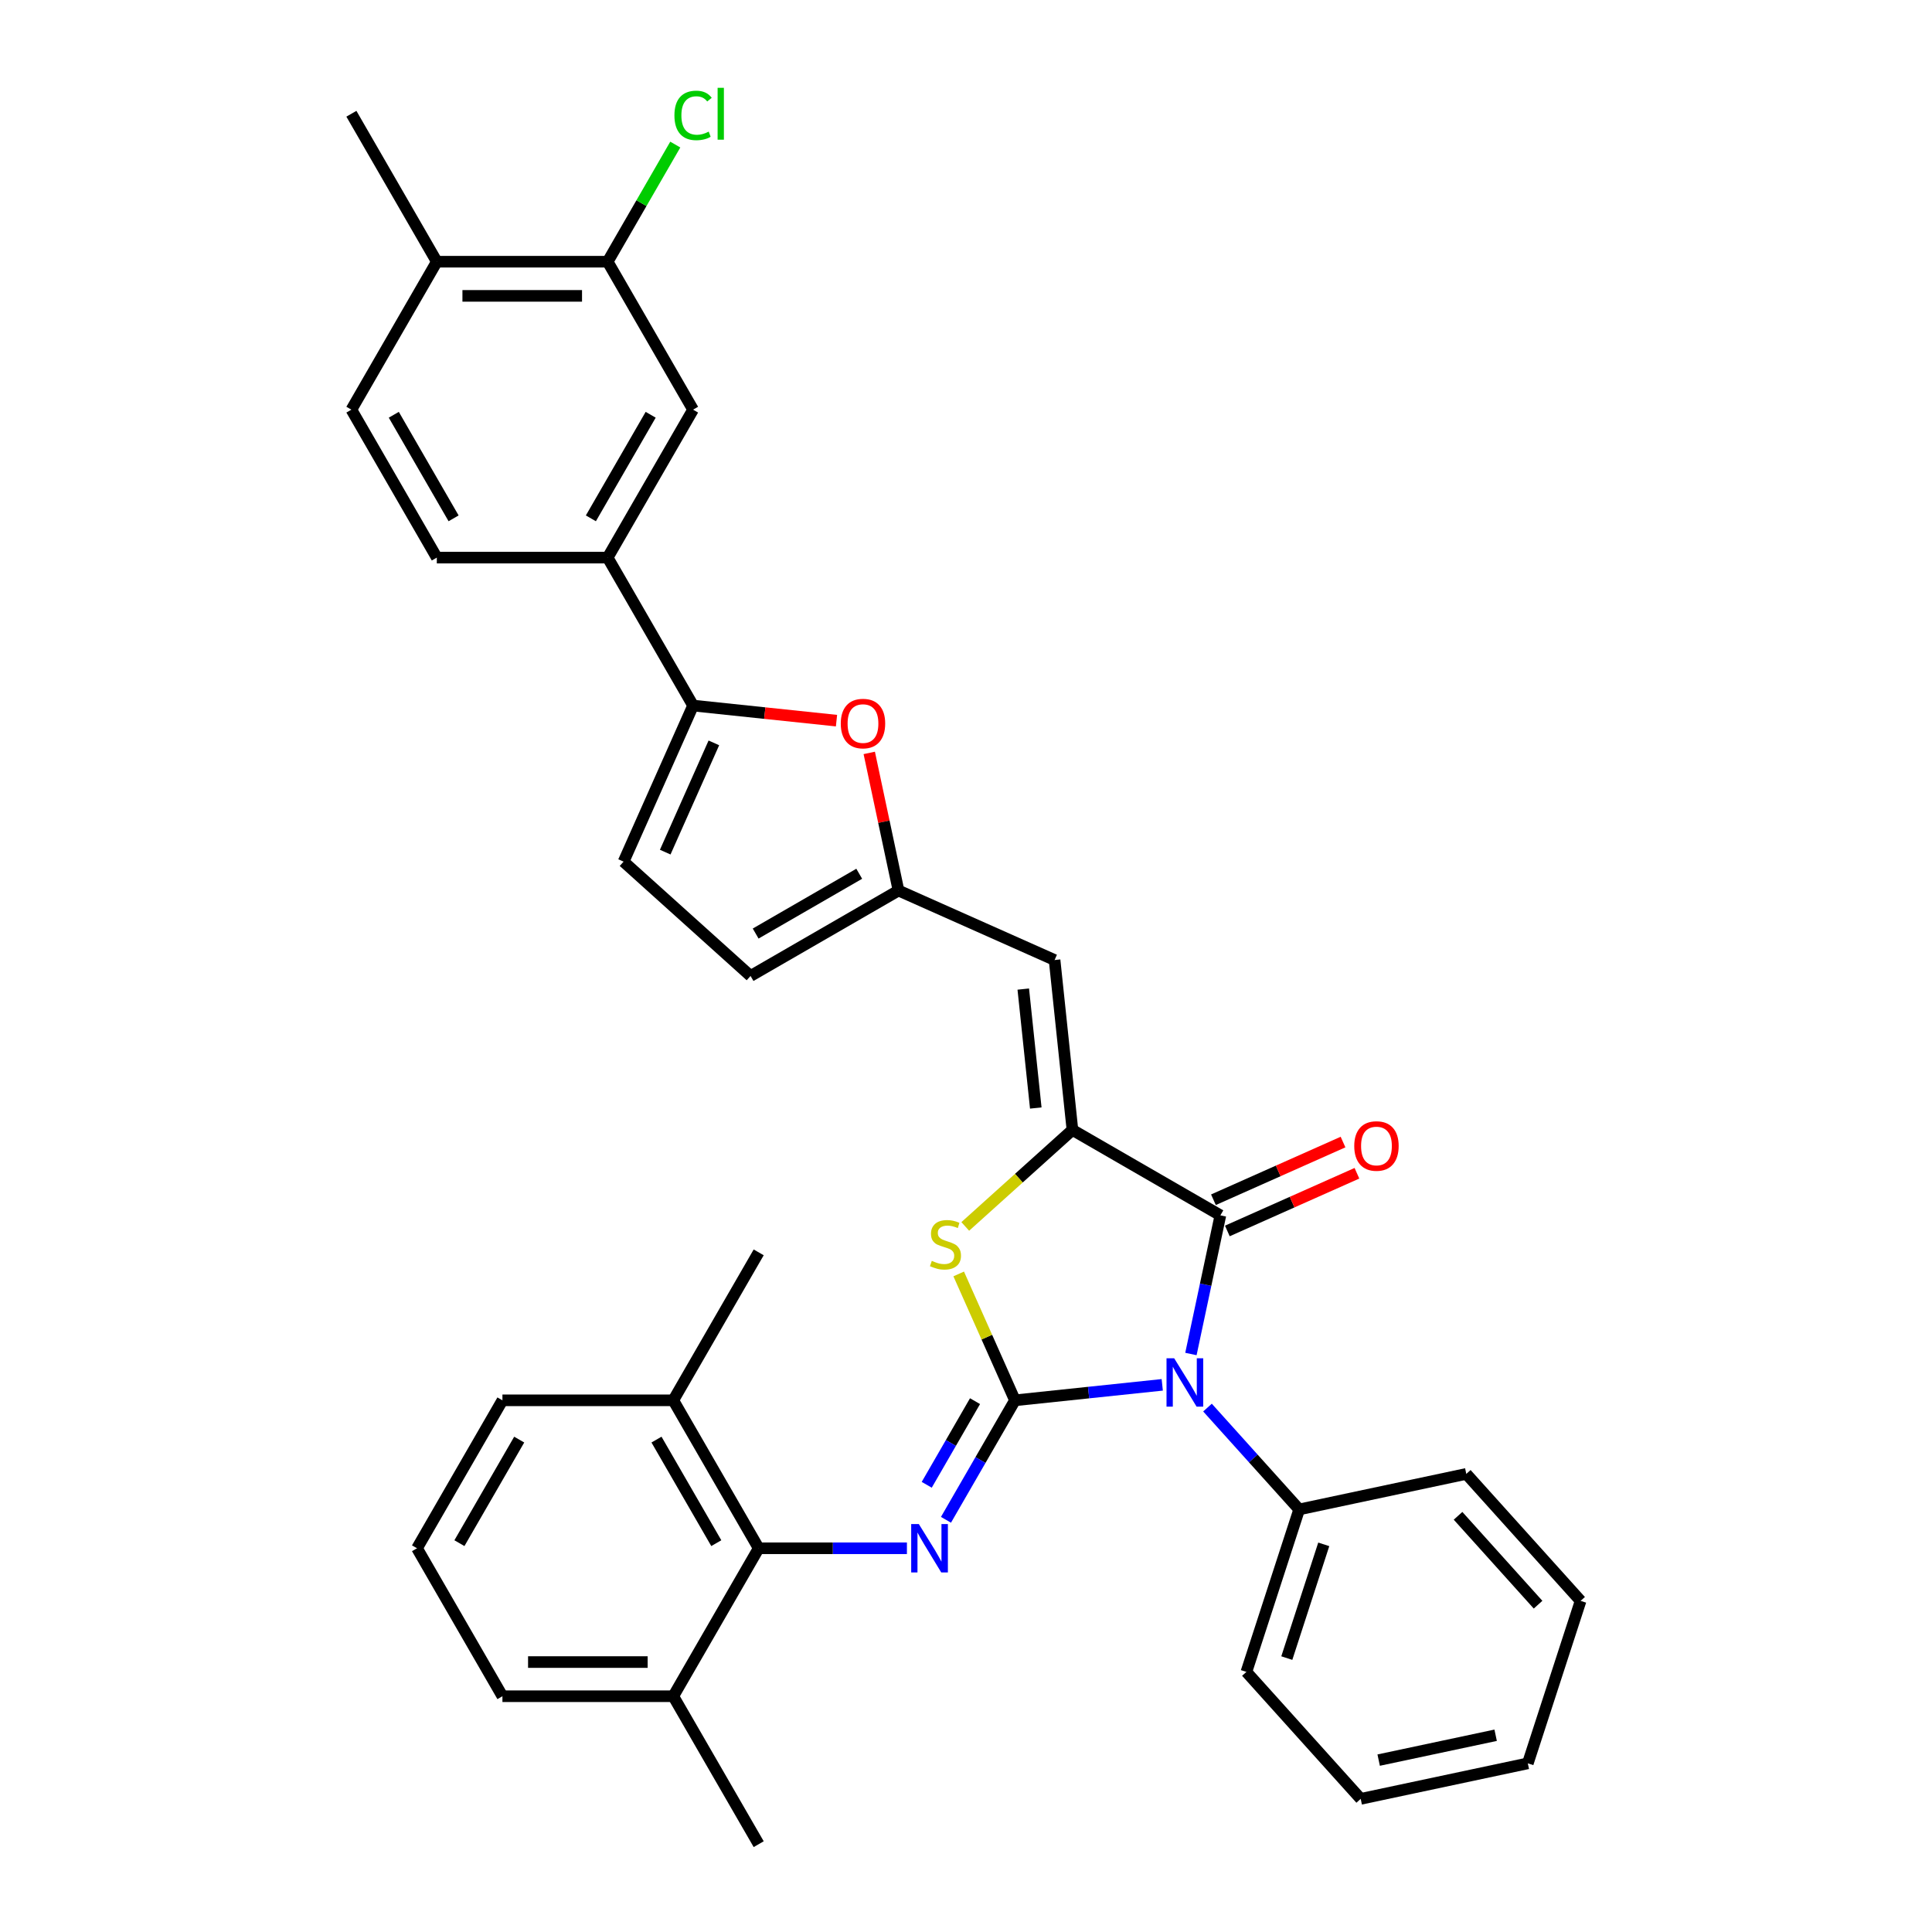 <?xml version='1.0' encoding='iso-8859-1'?>
<svg version='1.1' baseProfile='full'
              xmlns='http://www.w3.org/2000/svg'
                      xmlns:rdkit='http://www.rdkit.org/xml'
                      xmlns:xlink='http://www.w3.org/1999/xlink'
                  xml:space='preserve'
width='1000px' height='1000px' viewBox='0 0 1000 1000'>
<!-- END OF HEADER -->
<rect style='opacity:1.0;fill:#FFFFFF;stroke:none' width='1000' height='1000' x='0' y='0'> </rect>
<path class='bond-0' d='M 525.342,724.803 L 563.46,720.797' style='fill:none;fill-rule:evenodd;stroke:#000000;stroke-width:6px;stroke-linecap:butt;stroke-linejoin:miter;stroke-opacity:1' />
<path class='bond-0' d='M 563.46,720.797 L 601.578,716.79' style='fill:none;fill-rule:evenodd;stroke:#0000FF;stroke-width:6px;stroke-linecap:butt;stroke-linejoin:miter;stroke-opacity:1' />
<path class='bond-3' d='M 525.342,724.803 L 510.78,692.096' style='fill:none;fill-rule:evenodd;stroke:#000000;stroke-width:6px;stroke-linecap:butt;stroke-linejoin:miter;stroke-opacity:1' />
<path class='bond-3' d='M 510.78,692.096 L 496.218,659.389' style='fill:none;fill-rule:evenodd;stroke:#CCCC00;stroke-width:6px;stroke-linecap:butt;stroke-linejoin:miter;stroke-opacity:1' />
<path class='bond-4' d='M 525.342,724.803 L 507.488,755.727' style='fill:none;fill-rule:evenodd;stroke:#000000;stroke-width:6px;stroke-linecap:butt;stroke-linejoin:miter;stroke-opacity:1' />
<path class='bond-4' d='M 507.488,755.727 L 489.634,786.652' style='fill:none;fill-rule:evenodd;stroke:#0000FF;stroke-width:6px;stroke-linecap:butt;stroke-linejoin:miter;stroke-opacity:1' />
<path class='bond-4' d='M 504.67,725.238 L 492.172,746.885' style='fill:none;fill-rule:evenodd;stroke:#000000;stroke-width:6px;stroke-linecap:butt;stroke-linejoin:miter;stroke-opacity:1' />
<path class='bond-4' d='M 492.172,746.885 L 479.674,768.532' style='fill:none;fill-rule:evenodd;stroke:#0000FF;stroke-width:6px;stroke-linecap:butt;stroke-linejoin:miter;stroke-opacity:1' />
<path class='bond-2' d='M 616.417,700.828 L 624.044,664.946' style='fill:none;fill-rule:evenodd;stroke:#0000FF;stroke-width:6px;stroke-linecap:butt;stroke-linejoin:miter;stroke-opacity:1' />
<path class='bond-2' d='M 624.044,664.946 L 631.671,629.064' style='fill:none;fill-rule:evenodd;stroke:#000000;stroke-width:6px;stroke-linecap:butt;stroke-linejoin:miter;stroke-opacity:1' />
<path class='bond-13' d='M 624.993,728.563 L 648.724,754.919' style='fill:none;fill-rule:evenodd;stroke:#0000FF;stroke-width:6px;stroke-linecap:butt;stroke-linejoin:miter;stroke-opacity:1' />
<path class='bond-13' d='M 648.724,754.919 L 672.455,781.275' style='fill:none;fill-rule:evenodd;stroke:#000000;stroke-width:6px;stroke-linecap:butt;stroke-linejoin:miter;stroke-opacity:1' />
<path class='bond-1' d='M 555.09,584.85 L 527.353,609.825' style='fill:none;fill-rule:evenodd;stroke:#000000;stroke-width:6px;stroke-linecap:butt;stroke-linejoin:miter;stroke-opacity:1' />
<path class='bond-1' d='M 527.353,609.825 L 499.615,634.8' style='fill:none;fill-rule:evenodd;stroke:#CCCC00;stroke-width:6px;stroke-linecap:butt;stroke-linejoin:miter;stroke-opacity:1' />
<path class='bond-5' d='M 555.09,584.85 L 545.847,496.907' style='fill:none;fill-rule:evenodd;stroke:#000000;stroke-width:6px;stroke-linecap:butt;stroke-linejoin:miter;stroke-opacity:1' />
<path class='bond-5' d='M 536.115,573.507 L 529.644,511.947' style='fill:none;fill-rule:evenodd;stroke:#000000;stroke-width:6px;stroke-linecap:butt;stroke-linejoin:miter;stroke-opacity:1' />
<path class='bond-34' d='M 555.09,584.85 L 631.671,629.064' style='fill:none;fill-rule:evenodd;stroke:#000000;stroke-width:6px;stroke-linecap:butt;stroke-linejoin:miter;stroke-opacity:1' />
<path class='bond-16' d='M 635.267,637.143 L 668.806,622.21' style='fill:none;fill-rule:evenodd;stroke:#000000;stroke-width:6px;stroke-linecap:butt;stroke-linejoin:miter;stroke-opacity:1' />
<path class='bond-16' d='M 668.806,622.21 L 702.344,607.278' style='fill:none;fill-rule:evenodd;stroke:#FF0000;stroke-width:6px;stroke-linecap:butt;stroke-linejoin:miter;stroke-opacity:1' />
<path class='bond-16' d='M 628.074,620.986 L 661.612,606.054' style='fill:none;fill-rule:evenodd;stroke:#000000;stroke-width:6px;stroke-linecap:butt;stroke-linejoin:miter;stroke-opacity:1' />
<path class='bond-16' d='M 661.612,606.054 L 695.151,591.122' style='fill:none;fill-rule:evenodd;stroke:#FF0000;stroke-width:6px;stroke-linecap:butt;stroke-linejoin:miter;stroke-opacity:1' />
<path class='bond-8' d='M 469.42,801.384 L 431.06,801.384' style='fill:none;fill-rule:evenodd;stroke:#0000FF;stroke-width:6px;stroke-linecap:butt;stroke-linejoin:miter;stroke-opacity:1' />
<path class='bond-8' d='M 431.06,801.384 L 392.7,801.384' style='fill:none;fill-rule:evenodd;stroke:#000000;stroke-width:6px;stroke-linecap:butt;stroke-linejoin:miter;stroke-opacity:1' />
<path class='bond-9' d='M 545.847,496.907 L 465.064,460.94' style='fill:none;fill-rule:evenodd;stroke:#000000;stroke-width:6px;stroke-linecap:butt;stroke-linejoin:miter;stroke-opacity:1' />
<path class='bond-6' d='M 358.735,365.201 L 395.854,369.102' style='fill:none;fill-rule:evenodd;stroke:#000000;stroke-width:6px;stroke-linecap:butt;stroke-linejoin:miter;stroke-opacity:1' />
<path class='bond-6' d='M 395.854,369.102 L 432.972,373.004' style='fill:none;fill-rule:evenodd;stroke:#FF0000;stroke-width:6px;stroke-linecap:butt;stroke-linejoin:miter;stroke-opacity:1' />
<path class='bond-11' d='M 358.735,365.201 L 314.521,288.62' style='fill:none;fill-rule:evenodd;stroke:#000000;stroke-width:6px;stroke-linecap:butt;stroke-linejoin:miter;stroke-opacity:1' />
<path class='bond-37' d='M 358.735,365.201 L 322.768,445.984' style='fill:none;fill-rule:evenodd;stroke:#000000;stroke-width:6px;stroke-linecap:butt;stroke-linejoin:miter;stroke-opacity:1' />
<path class='bond-37' d='M 369.497,384.512 L 344.32,441.06' style='fill:none;fill-rule:evenodd;stroke:#000000;stroke-width:6px;stroke-linecap:butt;stroke-linejoin:miter;stroke-opacity:1' />
<path class='bond-7' d='M 449.923,389.707 L 457.493,425.323' style='fill:none;fill-rule:evenodd;stroke:#FF0000;stroke-width:6px;stroke-linecap:butt;stroke-linejoin:miter;stroke-opacity:1' />
<path class='bond-7' d='M 457.493,425.323 L 465.064,460.94' style='fill:none;fill-rule:evenodd;stroke:#000000;stroke-width:6px;stroke-linecap:butt;stroke-linejoin:miter;stroke-opacity:1' />
<path class='bond-18' d='M 392.7,801.384 L 348.486,724.803' style='fill:none;fill-rule:evenodd;stroke:#000000;stroke-width:6px;stroke-linecap:butt;stroke-linejoin:miter;stroke-opacity:1' />
<path class='bond-18' d='M 370.752,798.739 L 339.802,745.133' style='fill:none;fill-rule:evenodd;stroke:#000000;stroke-width:6px;stroke-linecap:butt;stroke-linejoin:miter;stroke-opacity:1' />
<path class='bond-19' d='M 392.7,801.384 L 348.486,877.965' style='fill:none;fill-rule:evenodd;stroke:#000000;stroke-width:6px;stroke-linecap:butt;stroke-linejoin:miter;stroke-opacity:1' />
<path class='bond-12' d='M 465.064,460.94 L 388.483,505.154' style='fill:none;fill-rule:evenodd;stroke:#000000;stroke-width:6px;stroke-linecap:butt;stroke-linejoin:miter;stroke-opacity:1' />
<path class='bond-12' d='M 444.734,452.256 L 391.127,483.206' style='fill:none;fill-rule:evenodd;stroke:#000000;stroke-width:6px;stroke-linecap:butt;stroke-linejoin:miter;stroke-opacity:1' />
<path class='bond-10' d='M 322.768,445.984 L 388.483,505.154' style='fill:none;fill-rule:evenodd;stroke:#000000;stroke-width:6px;stroke-linecap:butt;stroke-linejoin:miter;stroke-opacity:1' />
<path class='bond-14' d='M 314.521,288.62 L 358.735,212.04' style='fill:none;fill-rule:evenodd;stroke:#000000;stroke-width:6px;stroke-linecap:butt;stroke-linejoin:miter;stroke-opacity:1' />
<path class='bond-14' d='M 305.837,268.29 L 336.787,214.684' style='fill:none;fill-rule:evenodd;stroke:#000000;stroke-width:6px;stroke-linecap:butt;stroke-linejoin:miter;stroke-opacity:1' />
<path class='bond-20' d='M 314.521,288.62 L 226.093,288.62' style='fill:none;fill-rule:evenodd;stroke:#000000;stroke-width:6px;stroke-linecap:butt;stroke-linejoin:miter;stroke-opacity:1' />
<path class='bond-26' d='M 672.455,781.275 L 645.13,865.374' style='fill:none;fill-rule:evenodd;stroke:#000000;stroke-width:6px;stroke-linecap:butt;stroke-linejoin:miter;stroke-opacity:1' />
<path class='bond-26' d='M 685.176,799.355 L 666.048,858.225' style='fill:none;fill-rule:evenodd;stroke:#000000;stroke-width:6px;stroke-linecap:butt;stroke-linejoin:miter;stroke-opacity:1' />
<path class='bond-27' d='M 672.455,781.275 L 758.951,762.889' style='fill:none;fill-rule:evenodd;stroke:#000000;stroke-width:6px;stroke-linecap:butt;stroke-linejoin:miter;stroke-opacity:1' />
<path class='bond-15' d='M 358.735,212.04 L 314.521,135.459' style='fill:none;fill-rule:evenodd;stroke:#000000;stroke-width:6px;stroke-linecap:butt;stroke-linejoin:miter;stroke-opacity:1' />
<path class='bond-22' d='M 314.521,135.459 L 332.023,105.145' style='fill:none;fill-rule:evenodd;stroke:#000000;stroke-width:6px;stroke-linecap:butt;stroke-linejoin:miter;stroke-opacity:1' />
<path class='bond-22' d='M 332.023,105.145 L 349.525,74.83' style='fill:none;fill-rule:evenodd;stroke:#00CC00;stroke-width:6px;stroke-linecap:butt;stroke-linejoin:miter;stroke-opacity:1' />
<path class='bond-38' d='M 314.521,135.459 L 226.093,135.459' style='fill:none;fill-rule:evenodd;stroke:#000000;stroke-width:6px;stroke-linecap:butt;stroke-linejoin:miter;stroke-opacity:1' />
<path class='bond-38' d='M 301.257,153.144 L 239.357,153.144' style='fill:none;fill-rule:evenodd;stroke:#000000;stroke-width:6px;stroke-linecap:butt;stroke-linejoin:miter;stroke-opacity:1' />
<path class='bond-17' d='M 226.093,135.459 L 181.879,212.04' style='fill:none;fill-rule:evenodd;stroke:#000000;stroke-width:6px;stroke-linecap:butt;stroke-linejoin:miter;stroke-opacity:1' />
<path class='bond-28' d='M 226.093,135.459 L 181.879,58.878' style='fill:none;fill-rule:evenodd;stroke:#000000;stroke-width:6px;stroke-linecap:butt;stroke-linejoin:miter;stroke-opacity:1' />
<path class='bond-24' d='M 348.486,724.803 L 260.058,724.803' style='fill:none;fill-rule:evenodd;stroke:#000000;stroke-width:6px;stroke-linecap:butt;stroke-linejoin:miter;stroke-opacity:1' />
<path class='bond-30' d='M 348.486,724.803 L 392.7,648.222' style='fill:none;fill-rule:evenodd;stroke:#000000;stroke-width:6px;stroke-linecap:butt;stroke-linejoin:miter;stroke-opacity:1' />
<path class='bond-25' d='M 348.486,877.965 L 260.058,877.965' style='fill:none;fill-rule:evenodd;stroke:#000000;stroke-width:6px;stroke-linecap:butt;stroke-linejoin:miter;stroke-opacity:1' />
<path class='bond-25' d='M 335.222,860.279 L 273.323,860.279' style='fill:none;fill-rule:evenodd;stroke:#000000;stroke-width:6px;stroke-linecap:butt;stroke-linejoin:miter;stroke-opacity:1' />
<path class='bond-29' d='M 348.486,877.965 L 392.7,954.545' style='fill:none;fill-rule:evenodd;stroke:#000000;stroke-width:6px;stroke-linecap:butt;stroke-linejoin:miter;stroke-opacity:1' />
<path class='bond-21' d='M 226.093,288.62 L 181.879,212.04' style='fill:none;fill-rule:evenodd;stroke:#000000;stroke-width:6px;stroke-linecap:butt;stroke-linejoin:miter;stroke-opacity:1' />
<path class='bond-21' d='M 234.777,268.29 L 203.828,214.684' style='fill:none;fill-rule:evenodd;stroke:#000000;stroke-width:6px;stroke-linecap:butt;stroke-linejoin:miter;stroke-opacity:1' />
<path class='bond-23' d='M 215.844,801.384 L 260.058,877.965' style='fill:none;fill-rule:evenodd;stroke:#000000;stroke-width:6px;stroke-linecap:butt;stroke-linejoin:miter;stroke-opacity:1' />
<path class='bond-35' d='M 215.844,801.384 L 260.058,724.803' style='fill:none;fill-rule:evenodd;stroke:#000000;stroke-width:6px;stroke-linecap:butt;stroke-linejoin:miter;stroke-opacity:1' />
<path class='bond-35' d='M 237.793,798.739 L 268.742,745.133' style='fill:none;fill-rule:evenodd;stroke:#000000;stroke-width:6px;stroke-linecap:butt;stroke-linejoin:miter;stroke-opacity:1' />
<path class='bond-32' d='M 645.13,865.374 L 704.299,931.089' style='fill:none;fill-rule:evenodd;stroke:#000000;stroke-width:6px;stroke-linecap:butt;stroke-linejoin:miter;stroke-opacity:1' />
<path class='bond-31' d='M 758.951,762.889 L 818.121,828.604' style='fill:none;fill-rule:evenodd;stroke:#000000;stroke-width:6px;stroke-linecap:butt;stroke-linejoin:miter;stroke-opacity:1' />
<path class='bond-31' d='M 754.683,784.581 L 796.102,830.581' style='fill:none;fill-rule:evenodd;stroke:#000000;stroke-width:6px;stroke-linecap:butt;stroke-linejoin:miter;stroke-opacity:1' />
<path class='bond-33' d='M 818.121,828.604 L 790.795,912.704' style='fill:none;fill-rule:evenodd;stroke:#000000;stroke-width:6px;stroke-linecap:butt;stroke-linejoin:miter;stroke-opacity:1' />
<path class='bond-36' d='M 704.299,931.089 L 790.795,912.704' style='fill:none;fill-rule:evenodd;stroke:#000000;stroke-width:6px;stroke-linecap:butt;stroke-linejoin:miter;stroke-opacity:1' />
<path class='bond-36' d='M 713.597,911.032 L 774.144,898.163' style='fill:none;fill-rule:evenodd;stroke:#000000;stroke-width:6px;stroke-linecap:butt;stroke-linejoin:miter;stroke-opacity:1' />
<path  class='atom-1' d='M 607.75 703.038
L 615.956 716.303
Q 616.77 717.611, 618.078 719.981
Q 619.387 722.351, 619.458 722.493
L 619.458 703.038
L 622.783 703.038
L 622.783 728.081
L 619.352 728.081
L 610.544 713.579
Q 609.519 711.881, 608.422 709.936
Q 607.361 707.99, 607.043 707.389
L 607.043 728.081
L 603.788 728.081
L 603.788 703.038
L 607.75 703.038
' fill='#0000FF'/>
<path  class='atom-4' d='M 482.301 652.615
Q 482.584 652.721, 483.751 653.217
Q 484.918 653.712, 486.192 654.03
Q 487.501 654.313, 488.774 654.313
Q 491.144 654.313, 492.523 653.181
Q 493.903 652.014, 493.903 649.998
Q 493.903 648.618, 493.195 647.769
Q 492.523 646.921, 491.462 646.461
Q 490.401 646.001, 488.632 645.47
Q 486.404 644.798, 485.06 644.162
Q 483.751 643.525, 482.796 642.181
Q 481.876 640.837, 481.876 638.573
Q 481.876 635.425, 483.999 633.479
Q 486.156 631.534, 490.401 631.534
Q 493.301 631.534, 496.591 632.914
L 495.777 635.637
Q 492.771 634.399, 490.507 634.399
Q 488.066 634.399, 486.722 635.425
Q 485.378 636.415, 485.414 638.148
Q 485.414 639.493, 486.086 640.306
Q 486.793 641.12, 487.783 641.579
Q 488.809 642.039, 490.507 642.57
Q 492.771 643.277, 494.115 643.985
Q 495.459 644.692, 496.414 646.142
Q 497.404 647.557, 497.404 649.998
Q 497.404 653.464, 495.07 655.339
Q 492.771 657.178, 488.915 657.178
Q 486.687 657.178, 484.989 656.683
Q 483.327 656.223, 481.346 655.41
L 482.301 652.615
' fill='#CCCC00'/>
<path  class='atom-5' d='M 475.593 788.862
L 483.799 802.127
Q 484.612 803.435, 485.921 805.805
Q 487.23 808.175, 487.3 808.317
L 487.3 788.862
L 490.625 788.862
L 490.625 813.905
L 487.194 813.905
L 478.387 799.403
Q 477.361 797.705, 476.265 795.76
Q 475.203 793.814, 474.885 793.213
L 474.885 813.905
L 471.631 813.905
L 471.631 788.862
L 475.593 788.862
' fill='#0000FF'/>
<path  class='atom-8' d='M 435.183 374.515
Q 435.183 368.502, 438.154 365.142
Q 441.125 361.782, 446.679 361.782
Q 452.232 361.782, 455.203 365.142
Q 458.174 368.502, 458.174 374.515
Q 458.174 380.599, 455.168 384.065
Q 452.161 387.496, 446.679 387.496
Q 441.161 387.496, 438.154 384.065
Q 435.183 380.634, 435.183 374.515
M 446.679 384.667
Q 450.499 384.667, 452.55 382.12
Q 454.637 379.538, 454.637 374.515
Q 454.637 369.599, 452.55 367.123
Q 450.499 364.611, 446.679 364.611
Q 442.858 364.611, 440.772 367.087
Q 438.72 369.563, 438.72 374.515
Q 438.72 379.573, 440.772 382.12
Q 442.858 384.667, 446.679 384.667
' fill='#FF0000'/>
<path  class='atom-17' d='M 700.958 593.168
Q 700.958 587.155, 703.929 583.795
Q 706.9 580.434, 712.454 580.434
Q 718.007 580.434, 720.978 583.795
Q 723.949 587.155, 723.949 593.168
Q 723.949 599.252, 720.943 602.718
Q 717.936 606.149, 712.454 606.149
Q 706.936 606.149, 703.929 602.718
Q 700.958 599.287, 700.958 593.168
M 712.454 603.32
Q 716.274 603.32, 718.325 600.773
Q 720.412 598.191, 720.412 593.168
Q 720.412 588.252, 718.325 585.776
Q 716.274 583.264, 712.454 583.264
Q 708.634 583.264, 706.547 585.74
Q 704.495 588.216, 704.495 593.168
Q 704.495 598.226, 706.547 600.773
Q 708.634 603.32, 712.454 603.32
' fill='#FF0000'/>
<path  class='atom-23' d='M 349.079 59.745
Q 349.079 53.519, 351.979 50.265
Q 354.915 46.975, 360.468 46.975
Q 365.632 46.975, 368.391 50.619
L 366.057 52.529
Q 364.041 49.876, 360.468 49.876
Q 356.684 49.876, 354.667 52.423
Q 352.687 54.934, 352.687 59.745
Q 352.687 64.697, 354.738 67.243
Q 356.825 69.79, 360.857 69.79
Q 363.616 69.79, 366.835 68.127
L 367.825 70.78
Q 366.517 71.629, 364.536 72.124
Q 362.555 72.62, 360.362 72.62
Q 354.915 72.62, 351.979 69.295
Q 349.079 65.97, 349.079 59.745
' fill='#00CC00'/>
<path  class='atom-23' d='M 371.433 45.455
L 374.687 45.455
L 374.687 72.301
L 371.433 72.301
L 371.433 45.455
' fill='#00CC00'/>
</svg>
